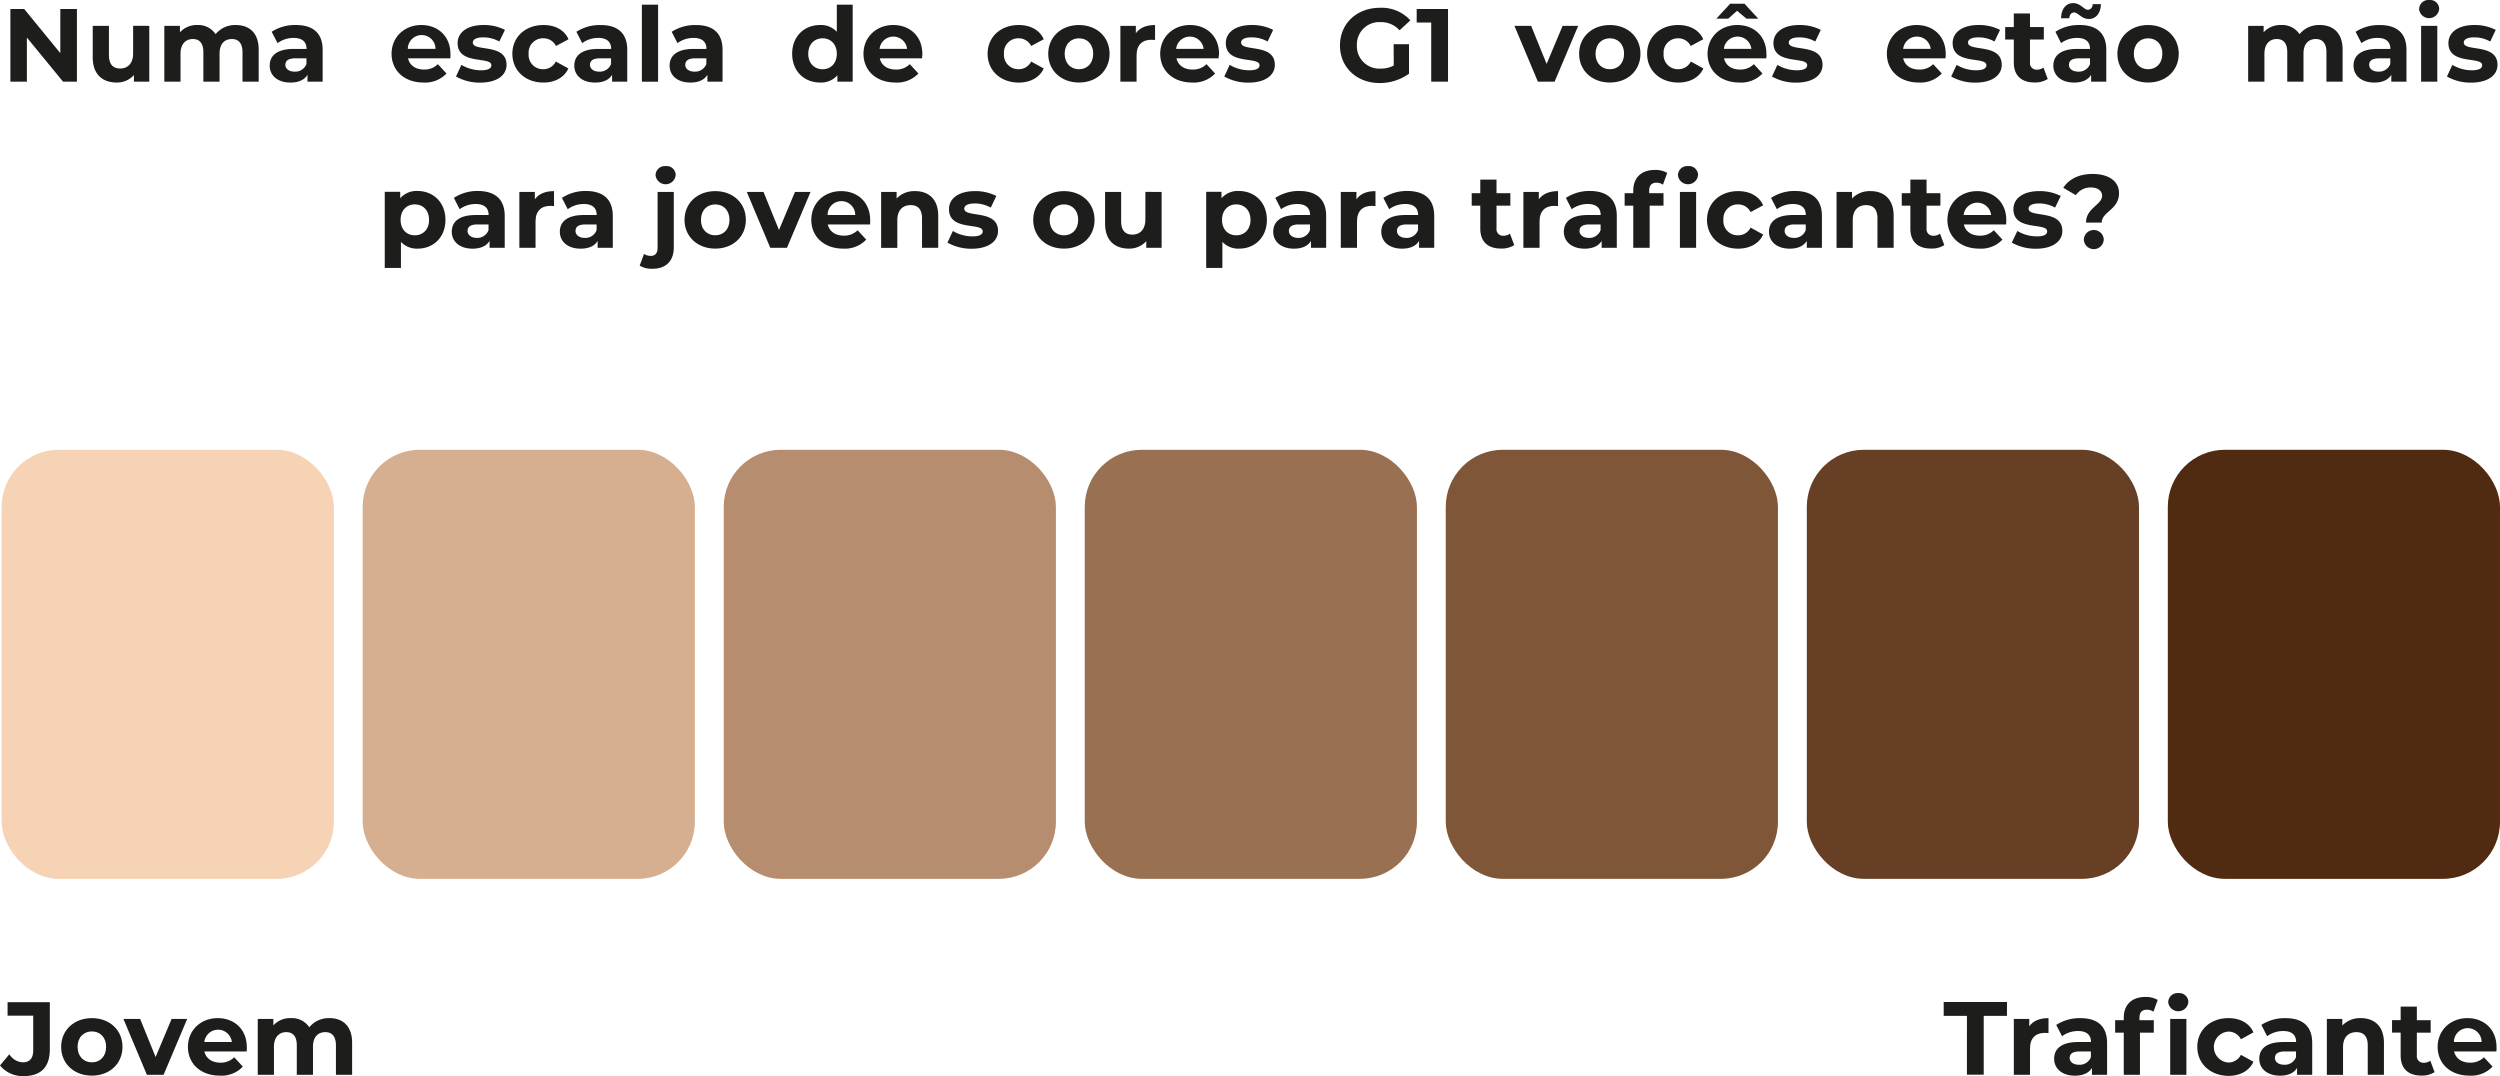 <svg id="Camada_1" data-name="Camada 1" xmlns="http://www.w3.org/2000/svg" viewBox="0 0 722.48 310.97"><defs><style>.cls-1{fill:#1d1d1b;}.cls-2{fill:#f6d3b5;}.cls-3{fill:#d5af90;}.cls-4{fill:#b68e6f;}.cls-5{fill:#9a7052;}.cls-6{fill:#805639;}.cls-7{fill:#673f24;}.cls-8{fill:#502b12;}</style></defs><path class="cls-1" d="M22.23,2.61v21h-4L7.77,10.86V23.61H3v-21H7L17.43,15.36V2.61Z"/><path class="cls-1" d="M43.14,7.47V23.61H38.7V21.69a6.53,6.53,0,0,1-5,2.16c-4,0-6.9-2.28-6.9-7.26V7.47h4.68V15.9c0,2.7,1.2,3.9,3.27,3.9s3.72-1.38,3.72-4.35v-8Z"/><path class="cls-1" d="M74.76,14.37v9.24H70.08V15.09c0-2.61-1.17-3.81-3.06-3.81-2.1,0-3.57,1.35-3.57,4.23v8.1H58.77V15.09c0-2.61-1.11-3.81-3.06-3.81s-3.54,1.35-3.54,4.23v8.1H47.49V7.47H52V9.33A6.54,6.54,0,0,1,57,7.23a6,6,0,0,1,5.31,2.64,7.26,7.26,0,0,1,5.82-2.64C72,7.23,74.76,9.45,74.76,14.37Z"/><path class="cls-1" d="M93.24,14.4v9.21H88.86v-2c-.87,1.47-2.55,2.25-4.92,2.25-3.78,0-6-2.1-6-4.89s2-4.83,6.93-4.83h3.72c0-2-1.2-3.18-3.72-3.18a7.76,7.76,0,0,0-4.65,1.5L78.51,9.18a12.41,12.41,0,0,1,7-1.95C90.39,7.23,93.24,9.51,93.24,14.4Zm-4.68,4.11V16.86H85.35c-2.19,0-2.88.81-2.88,1.89s1,1.95,2.64,1.95A3.45,3.45,0,0,0,88.56,18.51Z"/><path class="cls-1" d="M130.13,16.86H117.92c.45,2,2.16,3.24,4.62,3.24a5.47,5.47,0,0,0,4-1.56l2.49,2.7a8.45,8.45,0,0,1-6.66,2.61c-5.58,0-9.21-3.51-9.21-8.31s3.69-8.31,8.61-8.31c4.74,0,8.4,3.18,8.4,8.37C130.22,16,130.16,16.47,130.13,16.86Zm-12.27-2.73h8a4,4,0,0,0-8,0Z"/><path class="cls-1" d="M131.78,22.11l1.56-3.36A11,11,0,0,0,139,20.31c2.16,0,3-.57,3-1.47,0-2.64-9.75.06-9.75-6.39,0-3.06,2.76-5.22,7.47-5.22a13.27,13.27,0,0,1,6.21,1.41L144.29,12a9.27,9.27,0,0,0-4.65-1.2c-2.1,0-3,.66-3,1.5,0,2.76,9.75.09,9.75,6.45,0,3-2.79,5.13-7.62,5.13A13.86,13.86,0,0,1,131.78,22.11Z"/><path class="cls-1" d="M148.07,15.54c0-4.86,3.75-8.31,9-8.31,3.4,0,6.06,1.47,7.23,4.11l-3.62,1.95A4,4,0,0,0,157,11.07a4.13,4.13,0,0,0-4.23,4.47A4.13,4.13,0,0,0,157,20a4,4,0,0,0,3.63-2.22l3.62,2c-1.17,2.58-3.83,4.08-7.23,4.08C151.82,23.85,148.07,20.4,148.07,15.54Z"/><path class="cls-1" d="M181.27,14.4v9.21h-4.38v-2c-.87,1.47-2.55,2.25-4.92,2.25-3.78,0-6-2.1-6-4.89s2-4.83,6.93-4.83h3.72c0-2-1.2-3.18-3.72-3.18a7.76,7.76,0,0,0-4.65,1.5l-1.68-3.27a12.41,12.41,0,0,1,7-1.95C178.42,7.23,181.27,9.51,181.27,14.4Zm-4.68,4.11V16.86h-3.21c-2.19,0-2.88.81-2.88,1.89s1,1.95,2.64,1.95A3.45,3.45,0,0,0,176.59,18.51Z"/><path class="cls-1" d="M185.5,1.35h4.68V23.61H185.5Z"/><path class="cls-1" d="M208.81,14.4v9.21h-4.38v-2c-.87,1.47-2.55,2.25-4.92,2.25-3.78,0-6-2.1-6-4.89s2-4.83,6.93-4.83h3.72c0-2-1.2-3.18-3.72-3.18a7.76,7.76,0,0,0-4.65,1.5l-1.68-3.27a12.41,12.41,0,0,1,7-1.95C206,7.23,208.81,9.51,208.81,14.4Zm-4.68,4.11V16.86h-3.21c-2.19,0-2.88.81-2.88,1.89s1,1.95,2.64,1.95A3.45,3.45,0,0,0,204.13,18.51Z"/><path class="cls-1" d="M246.42,1.35V23.61H242V21.75a6.21,6.21,0,0,1-5,2.1c-4.56,0-8.07-3.24-8.07-8.31s3.51-8.31,8.07-8.31a6.2,6.2,0,0,1,4.83,1.95V1.35Zm-4.59,14.19c0-2.79-1.8-4.47-4.11-4.47s-4.14,1.68-4.14,4.47,1.8,4.47,4.14,4.47S241.83,18.33,241.83,15.54Z"/><path class="cls-1" d="M266.46,16.86H254.25c.45,2,2.16,3.24,4.62,3.24a5.47,5.47,0,0,0,4.05-1.56l2.49,2.7a8.45,8.45,0,0,1-6.66,2.61c-5.58,0-9.21-3.51-9.21-8.31s3.69-8.31,8.61-8.31c4.74,0,8.4,3.18,8.4,8.37C266.55,16,266.49,16.47,266.46,16.86Zm-12.27-2.73h7.95a4,4,0,0,0-7.95,0Z"/><path class="cls-1" d="M285.41,15.54c0-4.86,3.75-8.31,9-8.31,3.39,0,6.06,1.47,7.23,4.11L298,13.29a4,4,0,0,0-3.63-2.22,4.13,4.13,0,0,0-4.23,4.47A4.13,4.13,0,0,0,294.38,20,4,4,0,0,0,298,17.79l3.63,2c-1.17,2.58-3.84,4.08-7.23,4.08C289.16,23.85,285.41,20.4,285.41,15.54Z"/><path class="cls-1" d="M302.93,15.54c0-4.86,3.75-8.31,8.88-8.31s8.85,3.45,8.85,8.31-3.72,8.31-8.85,8.31S302.93,20.4,302.93,15.54Zm13,0c0-2.79-1.77-4.47-4.11-4.47s-4.14,1.68-4.14,4.47,1.8,4.47,4.14,4.47S315.92,18.33,315.92,15.54Z"/><path class="cls-1" d="M333.8,7.23v4.32c-.39,0-.69-.06-1.05-.06-2.58,0-4.29,1.41-4.29,4.5v7.62h-4.68V7.47h4.47V9.6C329.39,8,331.31,7.23,333.8,7.23Z"/><path class="cls-1" d="M352.16,16.86H340c.45,2,2.16,3.24,4.62,3.24a5.47,5.47,0,0,0,4.05-1.56l2.49,2.7a8.45,8.45,0,0,1-6.66,2.61c-5.58,0-9.21-3.51-9.21-8.31s3.69-8.31,8.61-8.31c4.74,0,8.4,3.18,8.4,8.37C352.25,16,352.19,16.47,352.16,16.86Zm-12.27-2.73h7.95a4,4,0,0,0-7.95,0Z"/><path class="cls-1" d="M353.81,22.11l1.56-3.36A11,11,0,0,0,361,20.31c2.16,0,3-.57,3-1.47,0-2.64-9.75.06-9.75-6.39,0-3.06,2.76-5.22,7.47-5.22a13.27,13.27,0,0,1,6.21,1.41L366.32,12a9.27,9.27,0,0,0-4.65-1.2c-2.1,0-3,.66-3,1.5,0,2.76,9.75.09,9.75,6.45,0,3-2.79,5.13-7.62,5.13A13.86,13.86,0,0,1,353.81,22.11Z"/><path class="cls-1" d="M402.75,12.78h4.44V21.3A14.49,14.49,0,0,1,398.7,24c-6.6,0-11.46-4.53-11.46-10.86S392.1,2.25,398.79,2.25a11.19,11.19,0,0,1,8.79,3.63l-3.12,2.88A7.11,7.11,0,0,0,399,6.39a6.47,6.47,0,0,0-6.87,6.72A6.48,6.48,0,0,0,399,19.83a7.72,7.72,0,0,0,3.78-.9Z"/><path class="cls-1" d="M418.47,2.61v21h-4.86V6.51h-4.2V2.61Z"/><path class="cls-1" d="M456.08,7.47l-6.81,16.14h-4.83L437.66,7.47h4.83l4.47,11,4.62-11Z"/><path class="cls-1" d="M456.35,15.54c0-4.86,3.75-8.31,8.88-8.31s8.85,3.45,8.85,8.31-3.72,8.31-8.85,8.31S456.35,20.4,456.35,15.54Zm13,0c0-2.79-1.77-4.47-4.11-4.47s-4.14,1.68-4.14,4.47,1.8,4.47,4.14,4.47S469.34,18.33,469.34,15.54Z"/><path class="cls-1" d="M476,15.54c0-4.86,3.75-8.31,9-8.31,3.39,0,6.06,1.47,7.23,4.11l-3.63,1.95A4,4,0,0,0,485,11.07a4.13,4.13,0,0,0-4.23,4.47A4.13,4.13,0,0,0,485,20a4,4,0,0,0,3.63-2.22l3.63,2c-1.17,2.58-3.84,4.08-7.23,4.08C479.75,23.85,476,20.4,476,15.54Z"/><path class="cls-1" d="M510.44,16.86H498.23c.45,2,2.16,3.24,4.62,3.24a5.47,5.47,0,0,0,4-1.56l2.49,2.7a8.45,8.45,0,0,1-6.66,2.61c-5.58,0-9.21-3.51-9.21-8.31s3.69-8.31,8.61-8.31c4.74,0,8.4,3.18,8.4,8.37C510.53,16,510.47,16.47,510.44,16.86Zm-11-11.46H496l4-4.32h4.14l4,4.32h-3.42L502,3.12Zm-1.26,8.73h7.95a4,4,0,0,0-7.95,0Z"/><path class="cls-1" d="M512.09,22.11l1.56-3.36a11,11,0,0,0,5.61,1.56c2.16,0,3-.57,3-1.47,0-2.64-9.75.06-9.75-6.39,0-3.06,2.76-5.22,7.47-5.22a13.27,13.27,0,0,1,6.21,1.41L524.6,12a9.27,9.27,0,0,0-4.65-1.2c-2.1,0-3,.66-3,1.5,0,2.76,9.75.09,9.75,6.45,0,3-2.79,5.13-7.62,5.13A13.86,13.86,0,0,1,512.09,22.11Z"/><path class="cls-1" d="M562.23,16.86H550c.45,2,2.16,3.24,4.62,3.24a5.47,5.47,0,0,0,4.05-1.56l2.49,2.7a8.45,8.45,0,0,1-6.66,2.61c-5.58,0-9.21-3.51-9.21-8.31s3.69-8.31,8.61-8.31c4.74,0,8.4,3.18,8.4,8.37C562.32,16,562.26,16.47,562.23,16.86ZM550,14.13h7.95a4,4,0,0,0-7.95,0Z"/><path class="cls-1" d="M563.88,22.11l1.56-3.36a11,11,0,0,0,5.61,1.56c2.16,0,3-.57,3-1.47,0-2.64-9.75.06-9.75-6.39,0-3.06,2.76-5.22,7.47-5.22A13.27,13.27,0,0,1,578,8.64L576.39,12a9.27,9.27,0,0,0-4.65-1.2c-2.1,0-3,.66-3,1.5,0,2.76,9.75.09,9.75,6.45,0,3-2.79,5.13-7.62,5.13A13.86,13.86,0,0,1,563.88,22.11Z"/><path class="cls-1" d="M591.78,22.83a6.69,6.69,0,0,1-3.81,1c-3.81,0-6-2-6-5.79V11.43h-2.49V7.83h2.49V3.9h4.68V7.83h4v3.6h-4V18a1.88,1.88,0,0,0,2,2.13,3.15,3.15,0,0,0,1.89-.6Z"/><path class="cls-1" d="M608.7,14.4v9.21h-4.38v-2c-.87,1.47-2.55,2.25-4.92,2.25-3.78,0-6-2.1-6-4.89s2-4.83,6.93-4.83H604c0-2-1.2-3.18-3.72-3.18a7.76,7.76,0,0,0-4.65,1.5L594,9.18a12.41,12.41,0,0,1,7-1.95C605.85,7.23,608.7,9.51,608.7,14.4ZM598,5.28h-2.37c.06-2.67,1.41-4.38,3.51-4.38s3.12,1.92,4.2,1.92c.81,0,1.38-.63,1.44-1.62h2.37c-.06,2.58-1.41,4.29-3.51,4.29s-3.12-1.89-4.2-1.89C598.65,3.6,598.08,4.2,598,5.28Zm6,13.23V16.86h-3.21c-2.19,0-2.88.81-2.88,1.89s1,1.95,2.64,1.95A3.45,3.45,0,0,0,604,18.51Z"/><path class="cls-1" d="M611.91,15.54c0-4.86,3.75-8.31,8.88-8.31s8.85,3.45,8.85,8.31-3.72,8.31-8.85,8.31S611.91,20.4,611.91,15.54Zm13,0c0-2.79-1.77-4.47-4.11-4.47s-4.14,1.68-4.14,4.47,1.8,4.47,4.14,4.47S624.9,18.33,624.9,15.54Z"/><path class="cls-1" d="M677,14.37v9.24h-4.68V15.09c0-2.61-1.17-3.81-3.06-3.81-2.1,0-3.57,1.35-3.57,4.23v8.1H661V15.09c0-2.61-1.11-3.81-3.06-3.81s-3.54,1.35-3.54,4.23v8.1H649.7V7.47h4.47V9.33a6.54,6.54,0,0,1,5.07-2.1,6,6,0,0,1,5.31,2.64,7.26,7.26,0,0,1,5.82-2.64C674.21,7.23,677,9.45,677,14.37Z"/><path class="cls-1" d="M695.45,14.4v9.21h-4.38v-2c-.87,1.47-2.55,2.25-4.92,2.25-3.78,0-6-2.1-6-4.89s2-4.83,6.93-4.83h3.72c0-2-1.2-3.18-3.72-3.18a7.76,7.76,0,0,0-4.65,1.5l-1.68-3.27a12.41,12.41,0,0,1,7-1.95C692.6,7.23,695.45,9.51,695.45,14.4Zm-4.68,4.11V16.86h-3.21c-2.19,0-2.88.81-2.88,1.89s1,1.95,2.64,1.95A3.45,3.45,0,0,0,690.77,18.51Z"/><path class="cls-1" d="M699.11,2.61A2.68,2.68,0,0,1,702,0a2.63,2.63,0,0,1,2.91,2.52,2.92,2.92,0,0,1-5.82.09Zm.57,4.86h4.68V23.61h-4.68Z"/><path class="cls-1" d="M707.15,22.11l1.56-3.36a11,11,0,0,0,5.61,1.56c2.16,0,3-.57,3-1.47,0-2.64-9.75.06-9.75-6.39,0-3.06,2.76-5.22,7.47-5.22a13.27,13.27,0,0,1,6.21,1.41L719.66,12a9.27,9.27,0,0,0-4.65-1.2c-2.1,0-3,.66-3,1.5,0,2.76,9.75.09,9.75,6.45,0,3-2.79,5.13-7.62,5.13A13.86,13.86,0,0,1,707.15,22.11Z"/><path class="cls-1" d="M128.73,63.54c0,5.07-3.51,8.31-8,8.31a6.27,6.27,0,0,1-4.86-1.95v7.53h-4.68v-22h4.47v1.86a6.27,6.27,0,0,1,5.07-2.1C125.22,55.23,128.73,58.47,128.73,63.54Zm-4.74,0c0-2.79-1.77-4.47-4.11-4.47s-4.11,1.68-4.11,4.47S117.54,68,119.88,68,124,66.33,124,63.54Z"/><path class="cls-1" d="M145.86,62.4v9.21h-4.38v-2c-.87,1.47-2.55,2.25-4.92,2.25-3.78,0-6-2.1-6-4.89s2-4.83,6.93-4.83h3.72c0-2-1.2-3.18-3.72-3.18a7.76,7.76,0,0,0-4.65,1.5l-1.68-3.27a12.41,12.41,0,0,1,7-2C143,55.23,145.86,57.51,145.86,62.4Zm-4.68,4.11V64.86H138c-2.19,0-2.88.81-2.88,1.89s1,2,2.64,2A3.45,3.45,0,0,0,141.18,66.51Z"/><path class="cls-1" d="M160.11,55.23v4.32c-.39,0-.69-.06-1.05-.06-2.58,0-4.29,1.41-4.29,4.5v7.62h-4.68V55.47h4.47V57.6C155.7,56,157.62,55.23,160.11,55.23Z"/><path class="cls-1" d="M177.09,62.4v9.21h-4.38v-2c-.87,1.47-2.55,2.25-4.92,2.25-3.78,0-6-2.1-6-4.89s2-4.83,6.93-4.83h3.72c0-2-1.2-3.18-3.72-3.18a7.76,7.76,0,0,0-4.65,1.5l-1.68-3.27a12.41,12.41,0,0,1,7-2C174.24,55.23,177.09,57.51,177.09,62.4Zm-4.68,4.11V64.86H169.2c-2.19,0-2.88.81-2.88,1.89s1,2,2.64,2A3.45,3.45,0,0,0,172.41,66.51Z"/><path class="cls-1" d="M184.86,76.77l1.26-3.39a3.43,3.43,0,0,0,2,.57c1.17,0,1.92-.75,1.92-2.34V55.47h4.68V71.58c0,3.72-2.19,6.09-6.09,6.09A6.82,6.82,0,0,1,184.86,76.77Zm4.59-26.16A2.68,2.68,0,0,1,192.36,48a2.63,2.63,0,0,1,2.91,2.52,2.92,2.92,0,0,1-5.82.09Z"/><path class="cls-1" d="M197.82,63.54c0-4.86,3.75-8.31,8.88-8.31s8.85,3.45,8.85,8.31-3.72,8.31-8.85,8.31S197.82,68.4,197.82,63.54Zm13,0c0-2.79-1.77-4.47-4.11-4.47s-4.14,1.68-4.14,4.47S204.36,68,206.7,68,210.81,66.33,210.81,63.54Z"/><path class="cls-1" d="M234.24,55.47l-6.81,16.14H222.6l-6.78-16.14h4.83l4.47,11,4.62-11Z"/><path class="cls-1" d="M251.43,64.86H239.22c.45,2,2.16,3.24,4.62,3.24a5.47,5.47,0,0,0,4-1.56l2.49,2.7a8.45,8.45,0,0,1-6.66,2.61c-5.58,0-9.21-3.51-9.21-8.31s3.69-8.31,8.61-8.31c4.74,0,8.4,3.18,8.4,8.37C251.52,64,251.46,64.47,251.43,64.86Zm-12.27-2.73h8a4,4,0,0,0-8,0Z"/><path class="cls-1" d="M271.14,62.37v9.24h-4.68V63.09c0-2.61-1.2-3.81-3.27-3.81-2.25,0-3.87,1.38-3.87,4.35v8h-4.68V55.47h4.47v1.89a7.07,7.07,0,0,1,5.34-2.13C268.26,55.23,271.14,57.45,271.14,62.37Z"/><path class="cls-1" d="M273.81,70.11l1.56-3.36A11,11,0,0,0,281,68.31c2.16,0,3-.57,3-1.47,0-2.64-9.75.06-9.75-6.39,0-3.06,2.76-5.22,7.47-5.22a13.27,13.27,0,0,1,6.21,1.41L286.32,60a9.27,9.27,0,0,0-4.65-1.2c-2.1,0-3,.66-3,1.5,0,2.76,9.75.09,9.75,6.45,0,3-2.79,5.13-7.62,5.13A13.86,13.86,0,0,1,273.81,70.11Z"/><path class="cls-1" d="M298.59,63.54c0-4.86,3.75-8.31,8.88-8.31s8.85,3.45,8.85,8.31-3.72,8.31-8.85,8.31S298.59,68.4,298.59,63.54Zm13,0c0-2.79-1.77-4.47-4.11-4.47s-4.14,1.68-4.14,4.47,1.8,4.47,4.14,4.47S311.58,66.33,311.58,63.54Z"/><path class="cls-1" d="M335.7,55.47V71.61h-4.44V69.69a6.53,6.53,0,0,1-5,2.16c-4.05,0-6.9-2.28-6.9-7.26V55.47H324V63.9c0,2.7,1.2,3.9,3.27,3.9S331,66.42,331,63.45v-8Z"/><path class="cls-1" d="M366.12,63.54c0,5.07-3.51,8.31-8,8.31a6.27,6.27,0,0,1-4.86-1.95v7.53h-4.68v-22H353v1.86a6.27,6.27,0,0,1,5.07-2.1C362.61,55.23,366.12,58.47,366.12,63.54Zm-4.74,0c0-2.79-1.77-4.47-4.11-4.47s-4.11,1.68-4.11,4.47S354.93,68,357.27,68,361.38,66.33,361.38,63.54Z"/><path class="cls-1" d="M383.25,62.4v9.21h-4.38v-2c-.87,1.47-2.55,2.25-4.92,2.25-3.78,0-6-2.1-6-4.89s2-4.83,6.93-4.83h3.72c0-2-1.2-3.18-3.72-3.18a7.76,7.76,0,0,0-4.65,1.5l-1.68-3.27a12.41,12.41,0,0,1,7-2C380.4,55.23,383.25,57.51,383.25,62.4Zm-4.68,4.11V64.86h-3.21c-2.19,0-2.88.81-2.88,1.89s1,2,2.64,2A3.45,3.45,0,0,0,378.57,66.51Z"/><path class="cls-1" d="M397.5,55.23v4.32c-.39,0-.69-.06-1.05-.06-2.58,0-4.29,1.41-4.29,4.5v7.62h-4.68V55.47H392V57.6C393.09,56,395,55.23,397.5,55.23Z"/><path class="cls-1" d="M414.48,62.4v9.21H410.1v-2c-.87,1.47-2.55,2.25-4.92,2.25-3.78,0-6-2.1-6-4.89s2-4.83,6.93-4.83h3.72c0-2-1.2-3.18-3.72-3.18a7.76,7.76,0,0,0-4.65,1.5l-1.68-3.27a12.41,12.41,0,0,1,7-2C411.63,55.23,414.48,57.51,414.48,62.4Zm-4.68,4.11V64.86h-3.21c-2.19,0-2.88.81-2.88,1.89s1,2,2.64,2A3.45,3.45,0,0,0,409.8,66.51Z"/><path class="cls-1" d="M437.6,70.83a6.69,6.69,0,0,1-3.81,1c-3.8,0-6-1.95-6-5.79V59.43h-2.48v-3.6h2.48V51.9h4.69v3.93h4v3.6h-4V66a1.88,1.88,0,0,0,2,2.13,3.15,3.15,0,0,0,1.88-.6Z"/><path class="cls-1" d="M450.26,55.23v4.32c-.39,0-.69-.06-1.05-.06-2.58,0-4.29,1.41-4.29,4.5v7.62h-4.67V55.47h4.46V57.6C445.85,56,447.77,55.23,450.26,55.23Z"/><path class="cls-1" d="M467.24,62.4v9.21h-4.38v-2c-.87,1.47-2.55,2.25-4.92,2.25-3.78,0-6-2.1-6-4.89s2-4.83,6.92-4.83h3.72c0-2-1.2-3.18-3.72-3.18a7.76,7.76,0,0,0-4.65,1.5l-1.68-3.27a12.41,12.41,0,0,1,7-2C464.39,55.23,467.24,57.51,467.24,62.4Zm-4.68,4.11V64.86h-3.21c-2.19,0-2.88.81-2.88,1.89s1,2,2.64,2A3.45,3.45,0,0,0,462.56,66.51Z"/><path class="cls-1" d="M476.6,55.14v.69h4.14v3.6h-4V71.61H472V59.43h-2.49v-3.6H472v-.72c0-3.63,2.22-6,6.24-6a6.63,6.63,0,0,1,3.57.87l-1.23,3.39a3.28,3.28,0,0,0-1.89-.57C477.35,52.8,476.6,53.55,476.6,55.14Zm8.31-4.53A2.68,2.68,0,0,1,487.82,48a2.63,2.63,0,0,1,2.91,2.52,2.92,2.92,0,0,1-5.82.09Zm.57,4.86h4.68V71.61h-4.68Z"/><path class="cls-1" d="M493.31,63.54c0-4.86,3.75-8.31,9-8.31,3.39,0,6.06,1.47,7.23,4.11l-3.63,1.95a4,4,0,0,0-3.63-2.22,4.13,4.13,0,0,0-4.23,4.47A4.13,4.13,0,0,0,502.28,68a4,4,0,0,0,3.63-2.22l3.63,2c-1.17,2.58-3.84,4.08-7.23,4.08C497.06,71.85,493.31,68.4,493.31,63.54Z"/><path class="cls-1" d="M526.52,62.4v9.21h-4.38v-2c-.87,1.47-2.55,2.25-4.92,2.25-3.78,0-6-2.1-6-4.89s2-4.83,6.93-4.83h3.72c0-2-1.2-3.18-3.72-3.18a7.76,7.76,0,0,0-4.65,1.5l-1.68-3.27a12.41,12.41,0,0,1,7-2C523.67,55.23,526.52,57.51,526.52,62.4Zm-4.68,4.11V64.86h-3.21c-2.19,0-2.88.81-2.88,1.89s1,2,2.64,2A3.45,3.45,0,0,0,521.84,66.51Z"/><path class="cls-1" d="M547.25,62.37v9.24h-4.68V63.09c0-2.61-1.2-3.81-3.27-3.81-2.25,0-3.87,1.38-3.87,4.35v8h-4.68V55.47h4.47v1.89a7.07,7.07,0,0,1,5.34-2.13C544.37,55.23,547.25,57.45,547.25,62.37Z"/><path class="cls-1" d="M561.89,70.83a6.69,6.69,0,0,1-3.81,1c-3.81,0-6-1.95-6-5.79V59.43h-2.49v-3.6h2.49V51.9h4.68v3.93h4v3.6h-4V66a1.88,1.88,0,0,0,2,2.13,3.15,3.15,0,0,0,1.89-.6Z"/><path class="cls-1" d="M579.74,64.86H567.53c.45,2,2.16,3.24,4.62,3.24a5.47,5.47,0,0,0,4.05-1.56l2.49,2.7A8.45,8.45,0,0,1,572,71.85c-5.58,0-9.21-3.51-9.21-8.31s3.69-8.31,8.61-8.31c4.74,0,8.4,3.18,8.4,8.37C579.83,64,579.77,64.47,579.74,64.86Zm-12.27-2.73h7.95a4,4,0,0,0-7.95,0Z"/><path class="cls-1" d="M581.39,70.11,583,66.75a11,11,0,0,0,5.61,1.56c2.16,0,3-.57,3-1.47,0-2.64-9.75.06-9.75-6.39,0-3.06,2.76-5.22,7.47-5.22a13.27,13.27,0,0,1,6.21,1.41L593.9,60a9.27,9.27,0,0,0-4.65-1.2c-2.1,0-3,.66-3,1.5,0,2.76,9.75.09,9.75,6.45,0,3-2.79,5.13-7.62,5.13A13.86,13.86,0,0,1,581.39,70.11Z"/><path class="cls-1" d="M607.49,56.58c0-1.47-1.29-2.4-3.24-2.4a5.08,5.08,0,0,0-4.35,2.22l-3.63-2.13c1.62-2.46,4.44-4,8.49-4,4.5,0,7.62,2,7.62,5.55,0,4.8-5,5.34-5,8.52h-4.53C602.81,60.12,607.49,59.19,607.49,56.58Zm-5.28,12.54a2.89,2.89,0,0,1,5.76,0,2.88,2.88,0,0,1-5.76,0Z"/><path class="cls-1" d="M0,307.91l2.7-3.24A4.82,4.82,0,0,0,6.6,307c2,0,3-1.17,3-3.48v-10H2.19v-3.9H14.4v13.62c0,5.19-2.61,7.74-7.56,7.74A8.45,8.45,0,0,1,0,307.91Z"/><path class="cls-1" d="M17.67,302.54c0-4.86,3.75-8.31,8.88-8.31s8.85,3.45,8.85,8.31-3.72,8.31-8.85,8.31S17.67,307.4,17.67,302.54Zm13,0c0-2.79-1.77-4.47-4.11-4.47s-4.14,1.68-4.14,4.47,1.8,4.47,4.14,4.47S30.66,305.33,30.66,302.54Z"/><path class="cls-1" d="M54.09,294.47l-6.81,16.14H42.45l-6.78-16.14H40.5l4.47,11,4.62-11Z"/><path class="cls-1" d="M71.28,303.86H59.07c.45,2,2.16,3.24,4.62,3.24a5.47,5.47,0,0,0,4-1.56l2.49,2.7a8.45,8.45,0,0,1-6.66,2.61c-5.58,0-9.21-3.51-9.21-8.31s3.69-8.31,8.61-8.31c4.74,0,8.4,3.18,8.4,8.37C71.37,303,71.31,303.47,71.28,303.86ZM59,301.13H67a4,4,0,0,0-7.95,0Z"/><path class="cls-1" d="M101.76,301.37v9.24H97.08v-8.52c0-2.61-1.17-3.81-3.06-3.81-2.1,0-3.57,1.35-3.57,4.23v8.1H85.77v-8.52c0-2.61-1.11-3.81-3.06-3.81s-3.54,1.35-3.54,4.23v8.1H74.49V294.47H79v1.86a6.54,6.54,0,0,1,5.07-2.1,6,6,0,0,1,5.31,2.64,7.26,7.26,0,0,1,5.82-2.64C99,294.23,101.76,296.45,101.76,301.37Z"/><path class="cls-1" d="M568.43,293.57h-6.72v-4H580v4h-6.72v17h-4.86Z"/><path class="cls-1" d="M592,294.23v4.32c-.39,0-.69-.06-1.05-.06-2.58,0-4.29,1.41-4.29,4.5v7.62h-4.68V294.47h4.47v2.13C587.54,295,589.46,294.23,592,294.23Z"/><path class="cls-1" d="M608.93,301.4v9.21h-4.38v-2c-.87,1.47-2.55,2.25-4.92,2.25-3.78,0-6-2.1-6-4.89s2-4.83,6.93-4.83h3.72c0-2-1.2-3.18-3.72-3.18a7.76,7.76,0,0,0-4.65,1.5l-1.68-3.27a12.41,12.41,0,0,1,7-1.95C606.08,294.23,608.93,296.51,608.93,301.4Zm-4.68,4.11v-1.65H601c-2.19,0-2.88.81-2.88,1.89s1,1.95,2.64,1.95A3.45,3.45,0,0,0,604.25,305.51Z"/><path class="cls-1" d="M618.29,294.14v.69h4.14v3.6h-4v12.18h-4.68V298.43h-2.49v-3.6h2.49v-.72c0-3.63,2.22-6,6.24-6a6.63,6.63,0,0,1,3.57.87l-1.23,3.39a3.28,3.28,0,0,0-1.89-.57C619,291.8,618.29,292.55,618.29,294.14Zm8.31-4.53a2.68,2.68,0,0,1,2.91-2.61,2.63,2.63,0,0,1,2.91,2.52,2.92,2.92,0,0,1-5.82.09Zm.57,4.86h4.68v16.14h-4.68Z"/><path class="cls-1" d="M635,302.54c0-4.86,3.75-8.31,9-8.31,3.39,0,6.06,1.47,7.23,4.11l-3.63,2a4,4,0,0,0-3.63-2.22,4.48,4.48,0,0,0,0,8.94,4,4,0,0,0,3.63-2.22l3.63,2c-1.17,2.58-3.84,4.08-7.23,4.08C638.75,310.85,635,307.4,635,302.54Z"/><path class="cls-1" d="M668.21,301.4v9.21h-4.38v-2c-.87,1.47-2.55,2.25-4.92,2.25-3.78,0-6-2.1-6-4.89s2-4.83,6.93-4.83h3.72c0-2-1.2-3.18-3.72-3.18a7.76,7.76,0,0,0-4.65,1.5l-1.68-3.27a12.41,12.41,0,0,1,7-1.95C665.36,294.23,668.21,296.51,668.21,301.4Zm-4.68,4.11v-1.65h-3.21c-2.19,0-2.88.81-2.88,1.89s1,1.95,2.64,1.95A3.45,3.45,0,0,0,663.53,305.51Z"/><path class="cls-1" d="M688.94,301.37v9.24h-4.68v-8.52c0-2.61-1.2-3.81-3.27-3.81-2.25,0-3.87,1.38-3.87,4.35v8h-4.68V294.47h4.47v1.89a7.07,7.07,0,0,1,5.34-2.13C686.06,294.23,688.94,296.45,688.94,301.37Z"/><path class="cls-1" d="M703.58,309.83a6.69,6.69,0,0,1-3.81,1c-3.81,0-6-2-6-5.79v-6.63h-2.49v-3.6h2.49V290.9h4.68v3.93h4v3.6h-4V305a1.88,1.88,0,0,0,2,2.13,3.15,3.15,0,0,0,1.89-.6Z"/><path class="cls-1" d="M721.43,303.86H709.22c.45,2,2.16,3.24,4.62,3.24a5.47,5.47,0,0,0,4-1.56l2.49,2.7a8.45,8.45,0,0,1-6.66,2.61c-5.58,0-9.21-3.51-9.21-8.31s3.69-8.31,8.61-8.31c4.74,0,8.4,3.18,8.4,8.37C721.52,303,721.46,303.47,721.43,303.86Zm-12.27-2.73h8a4,4,0,0,0-8,0Z"/><rect class="cls-2" x="0.48" y="129.98" width="96" height="124" rx="16.5"/><rect class="cls-3" x="104.81" y="129.98" width="96" height="124" rx="16.5"/><rect class="cls-4" x="209.15" y="129.98" width="96" height="124" rx="16.5"/><rect class="cls-5" x="313.48" y="129.98" width="96" height="124" rx="16.5"/><rect class="cls-6" x="417.81" y="129.98" width="96" height="124" rx="16.5"/><rect class="cls-7" x="522.15" y="129.98" width="96" height="124" rx="16.5"/><rect class="cls-8" x="626.48" y="129.98" width="96" height="124" rx="16.5"/></svg>